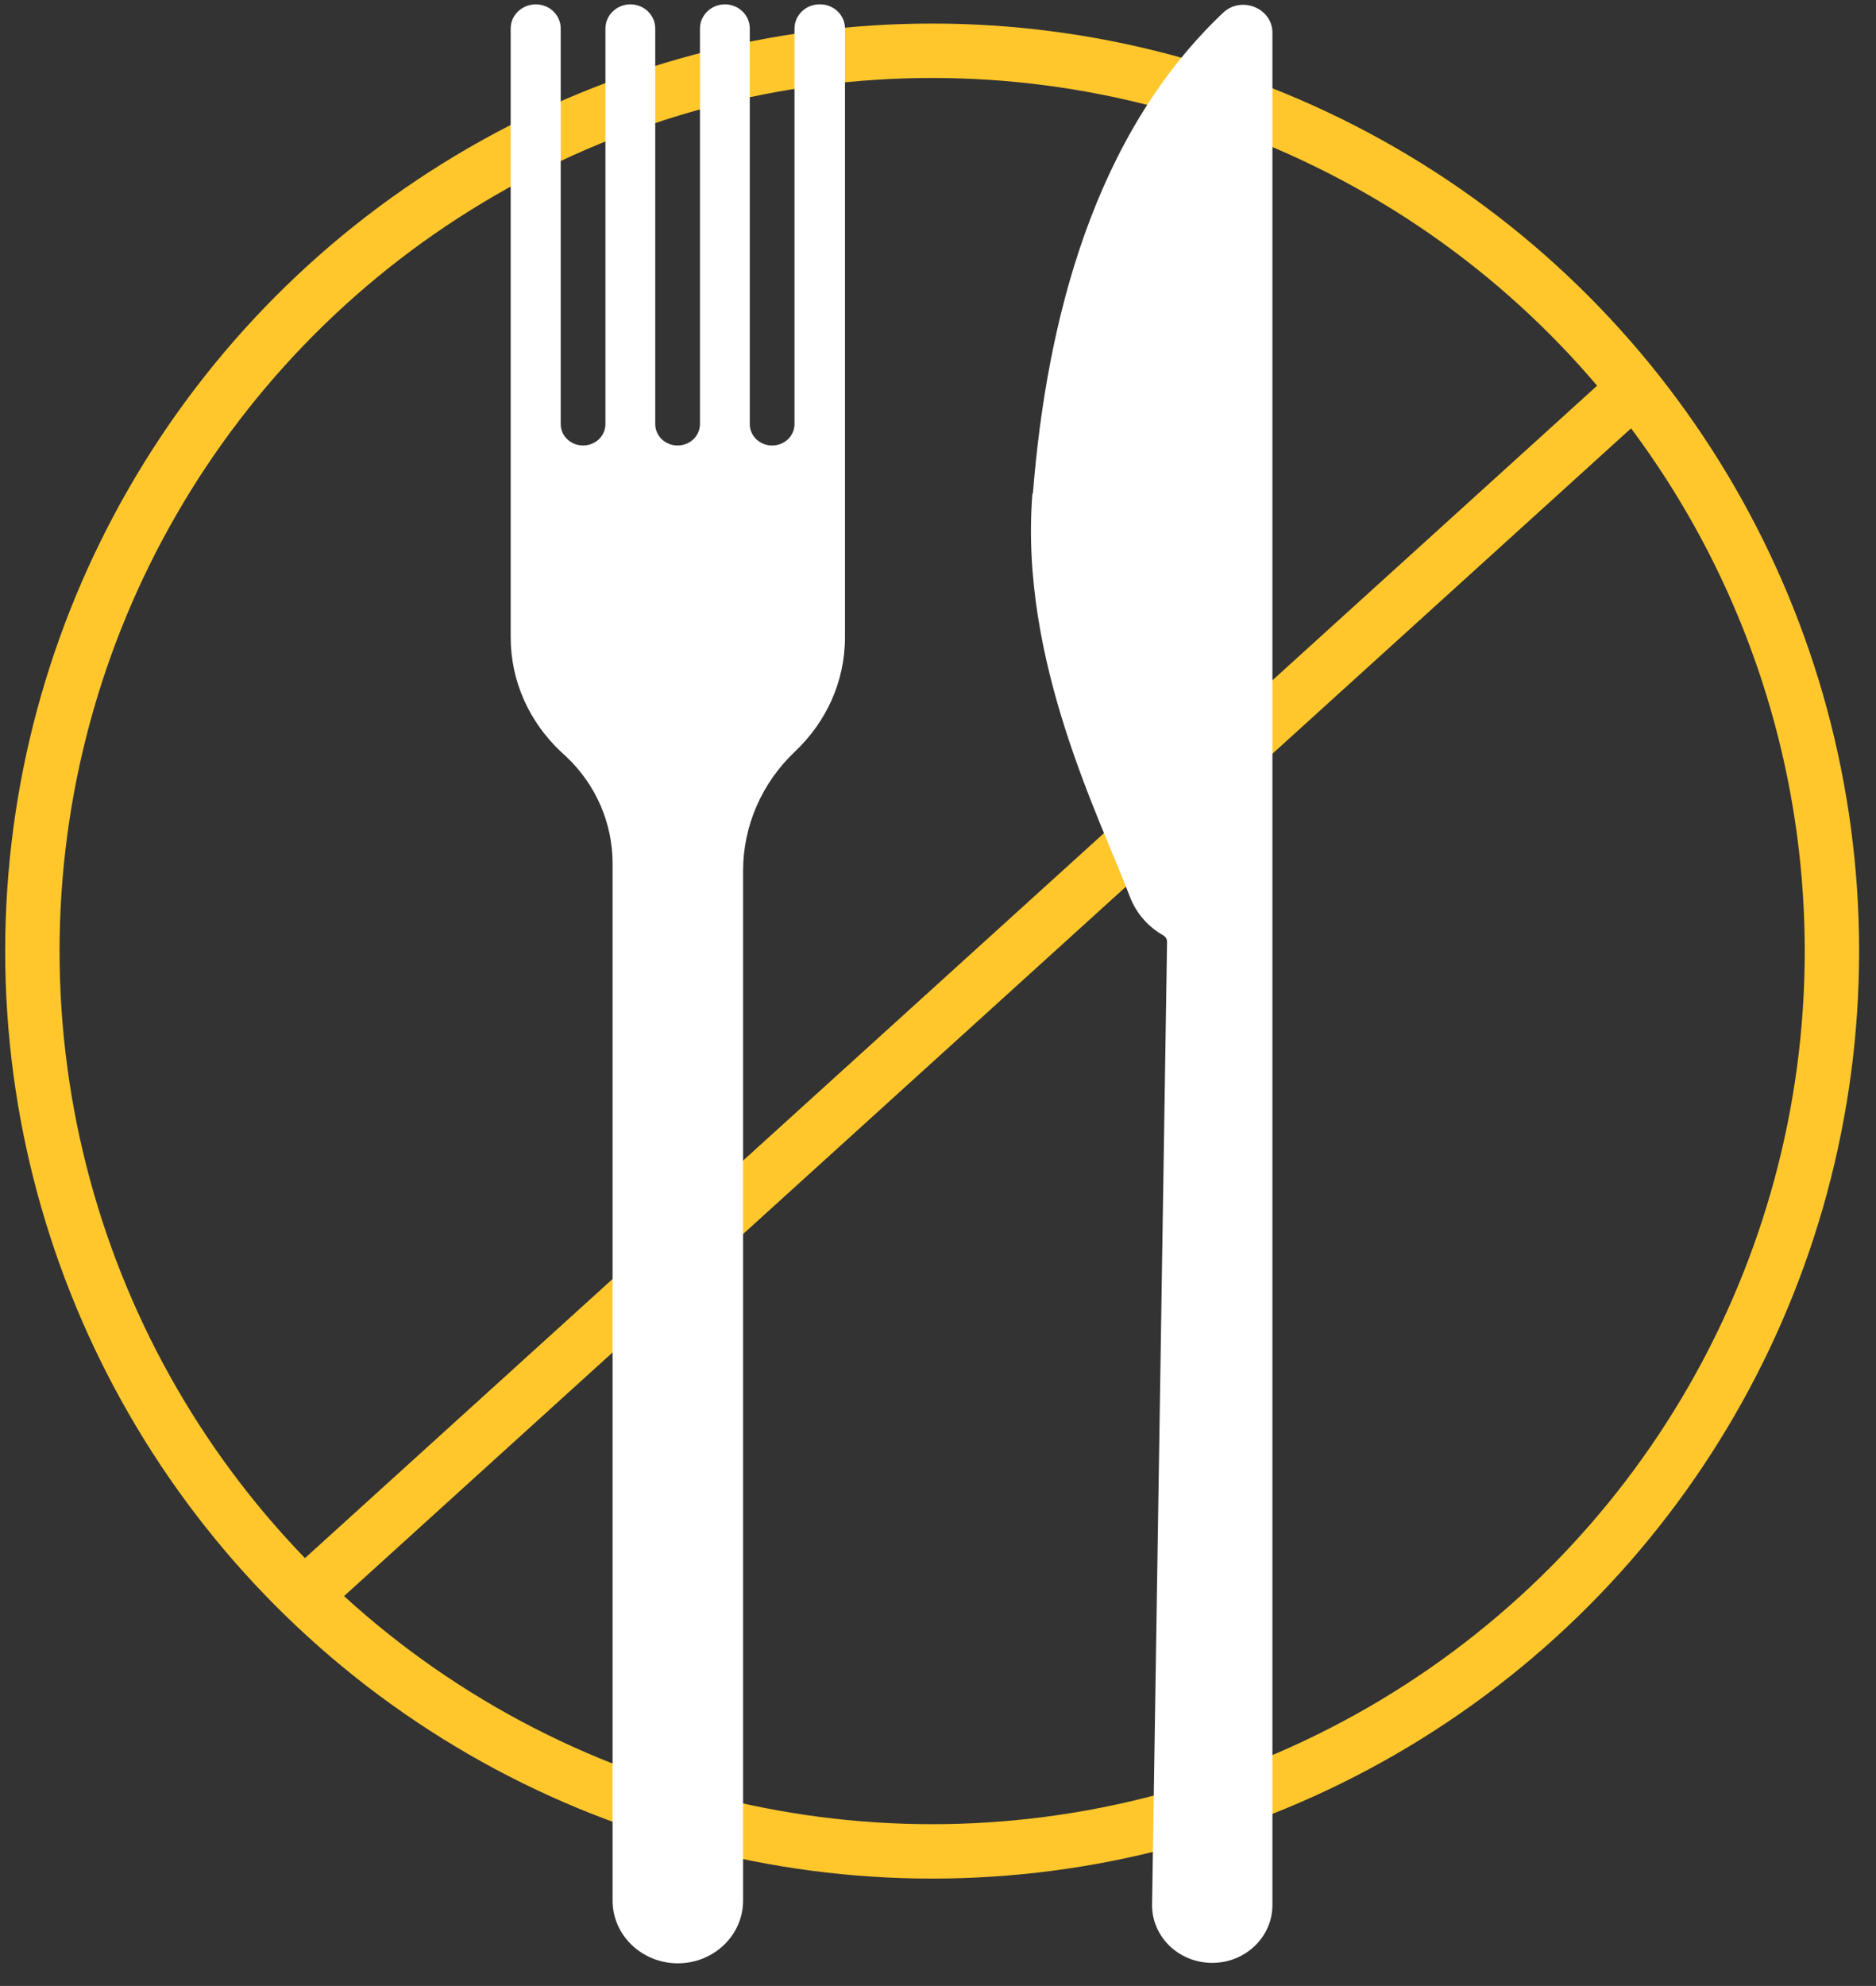 <svg width="69" height="73" viewBox="0 0 69 73" fill="none" xmlns="http://www.w3.org/2000/svg">
<rect x="0" y="0" width="69" height="73" fill="#333333" stroke="none"/>
<circle cx="34.285" cy="34.96" r="33.094" stroke="#FFC72C" stroke-width="2"/>
<path d="M60.25 14.16L10.625 59.16" stroke="#FFC72C" stroke-width="2"/>
<path d="M30.163 0.16C30.672 0.16 31.079 0.559 31.079 1.047V23.42C31.079 25.072 30.375 26.552 29.239 27.626C28.018 28.781 27.331 30.36 27.331 32.011V69.866C27.331 71.135 26.254 72.168 24.931 72.168C23.608 72.168 22.531 71.135 22.531 69.866V31.735C22.531 30.262 21.921 28.846 20.827 27.813L20.623 27.626C19.487 26.552 18.783 25.072 18.783 23.42V1.047C18.783 0.559 19.199 0.16 19.707 0.16C20.216 0.16 20.623 0.559 20.623 1.047V15.585C20.623 16.025 20.988 16.375 21.446 16.375C21.904 16.375 22.268 16.025 22.268 15.585V1.047C22.268 0.559 22.684 0.16 23.184 0.16C23.693 0.16 24.1 0.559 24.1 1.047V15.585C24.1 16.025 24.465 16.375 24.922 16.375C25.38 16.375 25.745 16.025 25.745 15.585V1.047C25.745 0.559 26.161 0.16 26.661 0.16C27.17 0.16 27.577 0.559 27.577 1.047V15.585C27.577 16.025 27.941 16.375 28.399 16.375C28.857 16.375 29.222 16.025 29.222 15.585V1.047C29.222 0.559 29.637 0.16 30.137 0.16H30.163Z" fill="white"/>
<path d="M37.973 18.14C37.481 24.307 40.491 30.124 41.551 32.947C41.789 33.573 42.23 34.069 42.781 34.379C42.866 34.427 42.925 34.517 42.925 34.614L42.374 70.004C42.357 71.184 43.349 72.152 44.587 72.152C45.808 72.152 46.8 71.2 46.8 70.029V1.202C46.8 0.299 45.655 -0.165 44.986 0.469C40.254 4.944 38.499 11.737 37.99 18.148L37.973 18.14Z" fill="white"/>
</svg>
